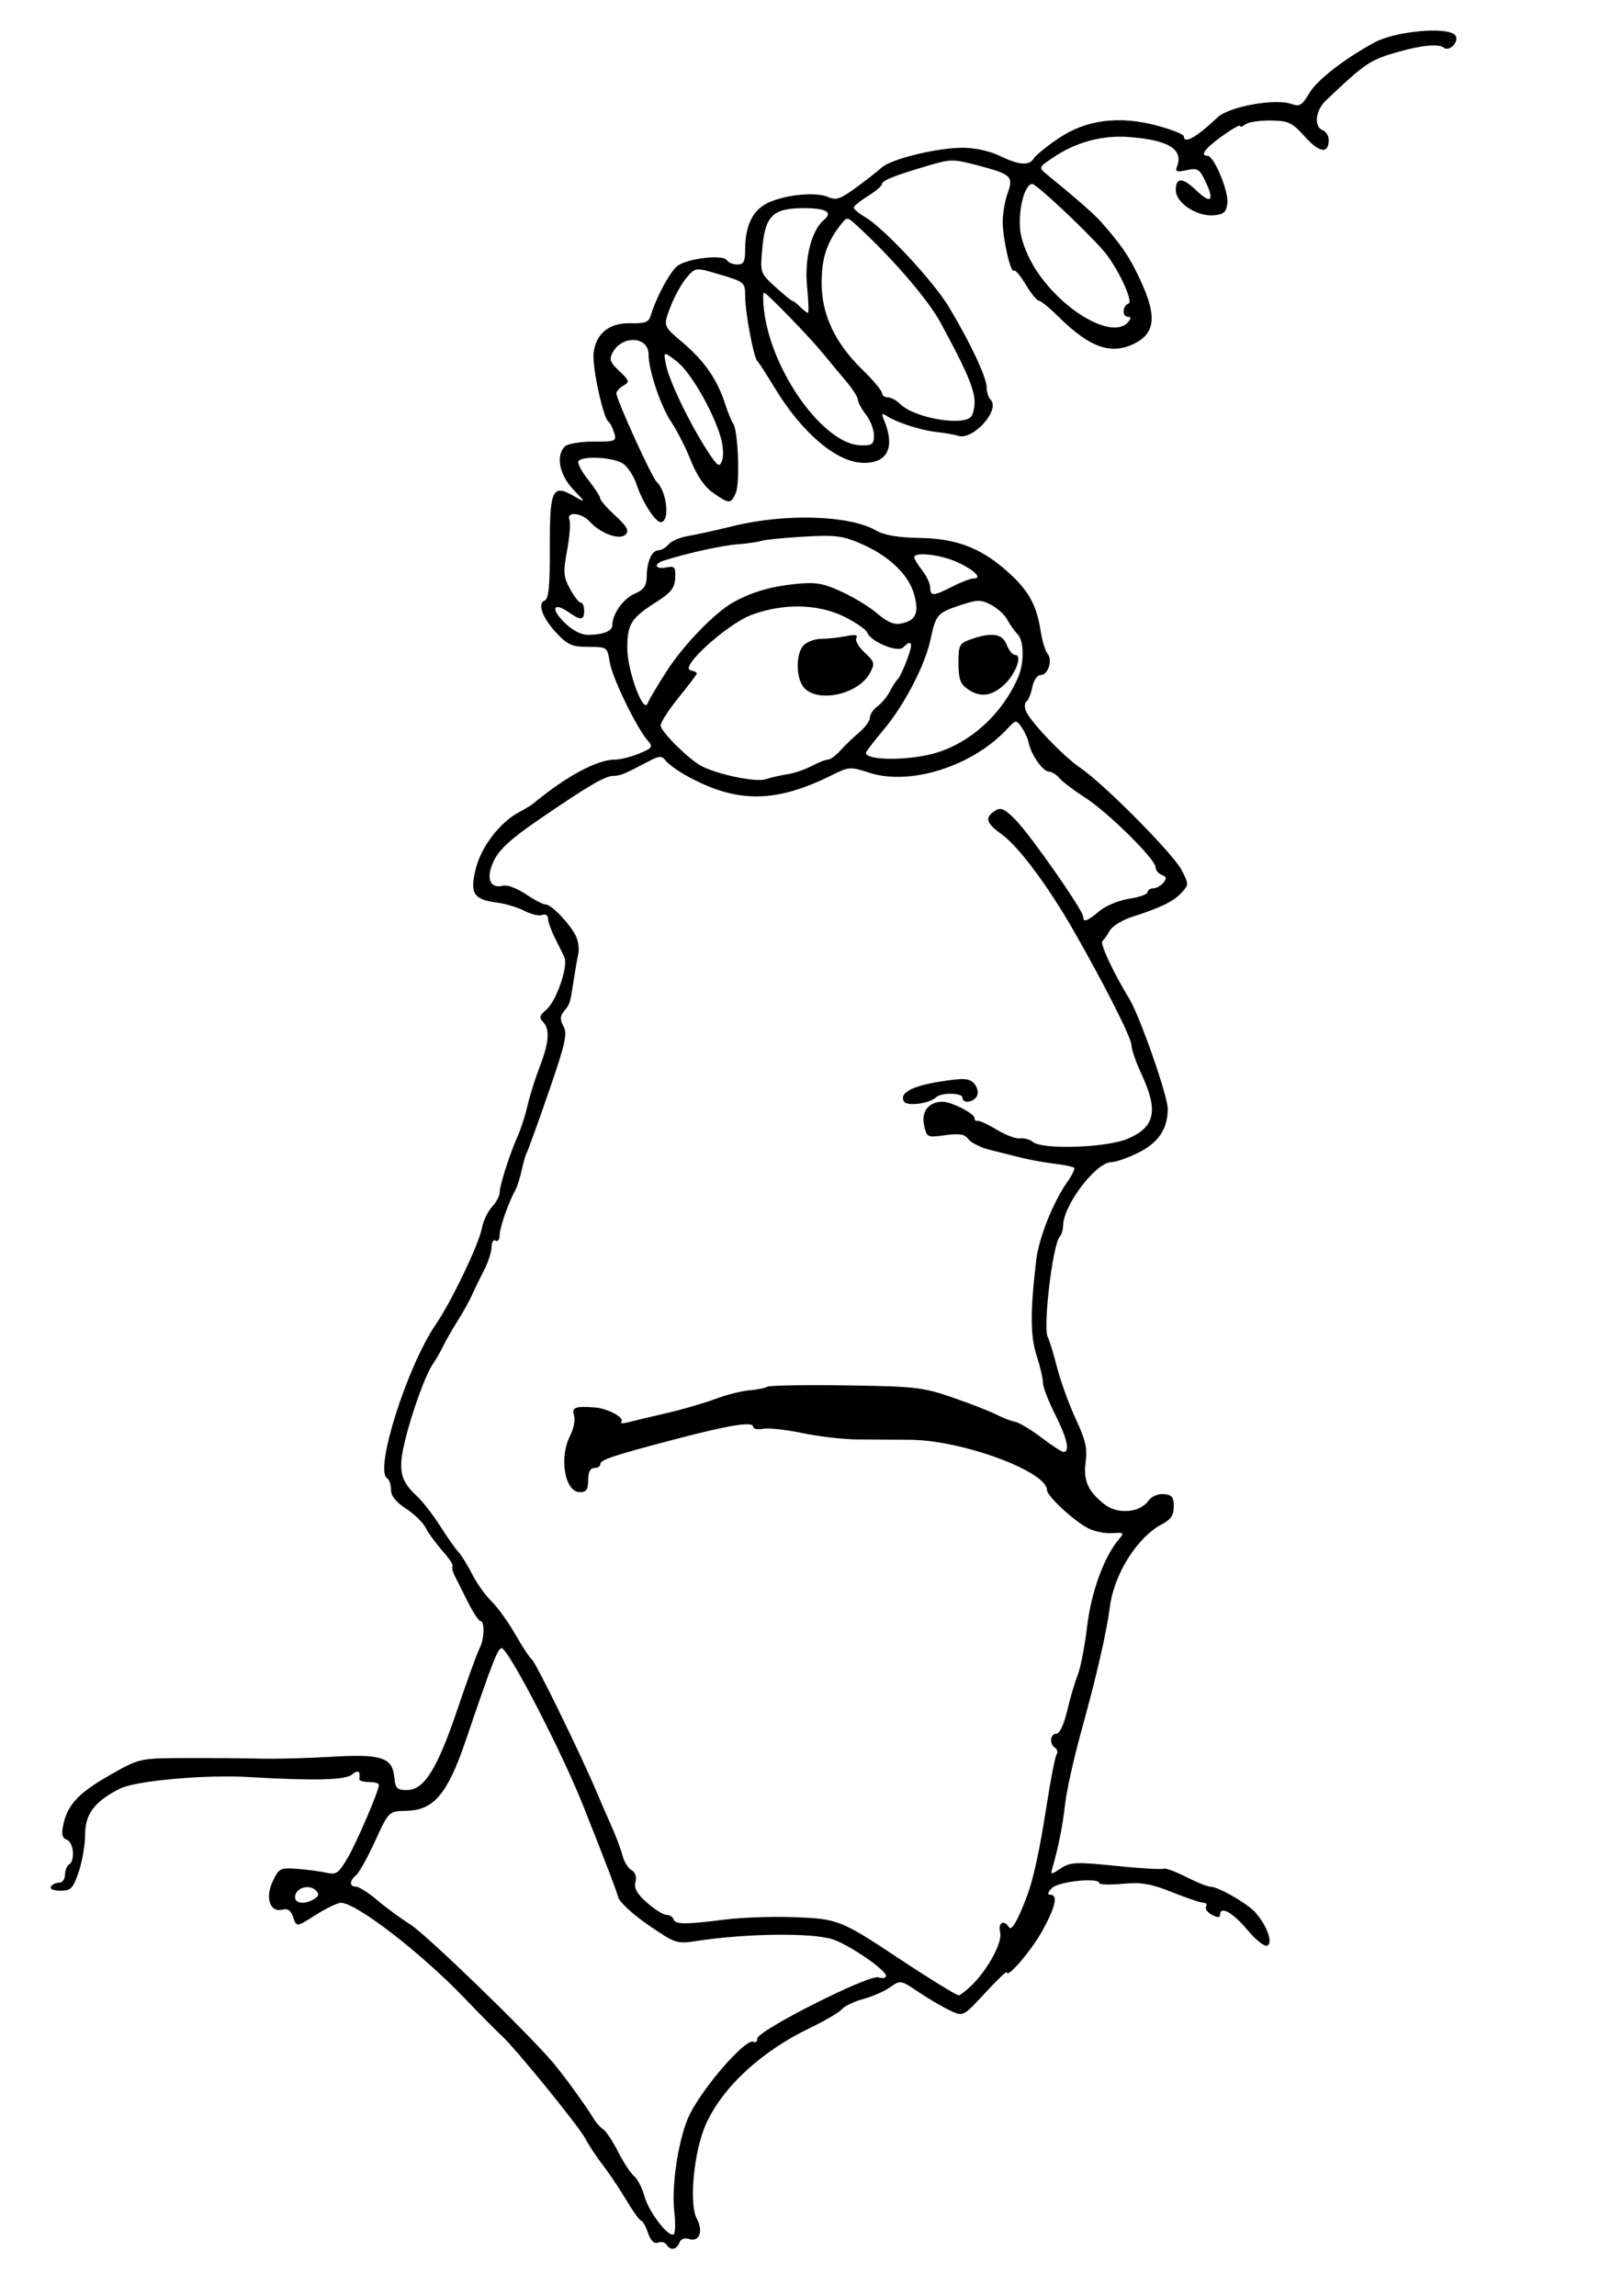 <?xml version="1.0" encoding="UTF-8" standalone="no"?>
<!-- Created with Inkscape (http://www.inkscape.org/) -->
<svg
    xmlns:inkscape="http://www.inkscape.org/namespaces/inkscape"
    xmlns:rdf="http://www.w3.org/1999/02/22-rdf-syntax-ns#"
    xmlns="http://www.w3.org/2000/svg"
    xmlns:cc="http://creativecommons.org/ns#"
    xmlns:dc="http://purl.org/dc/elements/1.1/"
    xmlns:sodipodi="http://sodipodi.sourceforge.net/DTD/sodipodi-0.dtd"
    xmlns:svg="http://www.w3.org/2000/svg"
    xmlns:ns1="http://sozi.baierouge.fr"
    xmlns:xlink="http://www.w3.org/1999/xlink"
    id="svg3344"
    sodipodi:docname="Cartoon head9.svg"
    viewBox="0 0 744.09 1052.4"
    version="1.1"
    inkscape:version="0.47pre4 r22446"
  >
  <title
      id="title3006"
    >Cartoon head9</title
  >
  <sodipodi:namedview
      id="base"
      bordercolor="#666666"
      inkscape:pageshadow="2"
      inkscape:window-y="0"
      pagecolor="#ffffff"
      inkscape:window-height="1001"
      inkscape:window-maximized="1"
      inkscape:zoom="0.35"
      inkscape:window-x="0"
      showgrid="false"
      borderopacity="1.0"
      inkscape:current-layer="layer1"
      inkscape:cx="375"
      inkscape:cy="520"
      inkscape:window-width="1680"
      inkscape:pageopacity="0.0"
      inkscape:document-units="px"
  />
  <g
      id="layer1"
      inkscape:label="Layer 1"
      inkscape:groupmode="layer"
    >
    <path
        id="path3329"
        style="fill:#000000"
        d="m305.57 1028.9c-0.67-1.084-2.426-1.508-3.902-0.941-1.79 0.687-3.324-0.808-4.607-4.487-1.058-3.034-2.465-5.532-3.127-5.552-0.662-0.019-3.694-4.226-6.739-9.349-3.044-5.122-7.899-12.372-10.789-16.11-2.89-3.738-6.516-9.228-8.06-12.2-2.913-5.61-32.681-42.141-38.643-47.423-1.868-1.655-9.473-9.345-16.901-17.09-19.825-20.672-49.515-43.557-56.509-43.557-1.507 0-6.705 2.514-11.551 5.588-8.811 5.588-8.811 5.588-10.301 1.118-1.055-3.166-2.494-4.207-4.934-3.569-5.72 1.496-8.081-5.38-4.456-12.981 2.889-6.058 3.403-6.311 11.547-5.674 4.688 0.366 10.685 1.175 13.326 1.797 4.196 0.988 5.393 0.12 9.467-6.874 4.377-7.513 14.329-30.793 14.329-33.52 0-0.681-2.076-1.239-4.613-1.239s-4.514-0.623-4.394-1.384c0.583-3.695-0.492-4.376-3.27-2.071-3.142 2.608-16.999 2.946-47.689 1.165-19.878-1.154-51.639 1.723-58.783 5.325-11.532 5.814-15.944 11.616-15.944 20.968 0 4.703-1.323 12.436-2.941 17.183-2.616 7.677-3.546 8.632-8.412 8.632-3.177 0-4.993-0.774-4.33-1.845 0.627-1.015 2.337-1.845 3.799-1.845s2.659-1.612 2.659-3.581 0.83-4.095 1.845-4.722c2.902-1.794 2.154-10.145-1.018-11.363-2.147-0.824-2.551-2.541-1.616-6.861 2.011-9.294 6.948-14.556 21.363-22.772 13.56-7.729 13.56-7.729 34.779-7.808 11.67-0.043 27.031 0.074 34.135 0.26 7.104 0.186 21.665-0.189 32.358-0.834 23.139-1.395 28.229 0.229 29.109 9.288 0.501 5.164 1.269 5.955 5.778 5.955 7.942 0 13.932-9.603 23.302-37.362 4.539-13.447 9.064-25.891 10.055-27.653 2.142-3.808 2.405-12.48 0.38-12.48-0.782 0-3.396-3.944-5.809-8.764-2.413-4.82-5.151-10.298-6.086-12.173-0.935-1.875-1.329-3.779-0.877-4.231 0.452-0.452-1.669-3.636-4.714-7.076s-6.492-8.178-7.661-10.53c-1.168-2.352-5.217-6.284-8.997-8.737-4.61-2.992-6.872-5.842-6.872-8.655 0-2.307-0.809-4.695-1.799-5.306-5.912-3.654 9.206-51.332 22.353-70.495 7.145-10.414 19.722-36.677 21.112-44.082 0.618-3.293 2.705-7.684 4.638-9.759 1.933-2.075 3.515-5.024 3.515-6.553 0-3.31 4.75-18.159 8.335-26.058 1.403-3.091 3.401-9.318 4.439-13.838 1.039-4.52 3.571-12.587 5.628-17.925 4.297-11.154 4.716-17.161 1.433-20.5-1.849-1.881-1.557-2.959 1.476-5.443 4.61-3.776 10.256-20.071 8.363-24.137-0.755-1.621-2.759-5.713-4.453-9.094-1.694-3.38-3.08-7.298-3.08-8.706 0-1.445-1.133-2.125-2.601-1.562-1.431 0.549-5.125-0.307-8.21-1.903-3.085-1.595-8.717-3.299-12.516-3.785-10.904-1.396-12.646-4.25-9.674-15.846 2.575-10.048 11.218-21.179 19.97-25.72 2.473-1.283 5.379-3.063 6.458-3.956 15.05-12.453 29.149-20.019 37.303-20.019 2.446 0 7.447-1.254 11.115-2.786 6.125-2.559 6.439-3.048 3.861-5.997-5.184-5.928-16.236-28.729-17.373-35.839-1.118-6.994-1.184-7.041-9.754-7.041-7.336 0-9.48-0.898-14.322-5.997-6.743-7.102-9.31-13.892-5.767-15.252 1.841-0.706 2.418-6.572 2.368-24.08-0.076-26.746 1.143-29.446 10.796-23.922 5.876 3.362 5.876 3.362-0.121-2.99-6.315-6.69-7.998-15.431-3.783-19.647 1.219-1.219 7.08-2.214 13.04-2.214 10.381 0 10.773-0.171 9.53-4.152-0.713-2.283-1.902-4.567-2.644-5.074-2.362-1.617-7.436-25.038-6.761-31.207 0.993-9.068 7.073-14.033 16.927-13.822 6.835 0.146 8.407-0.474 9.344-3.69 2.215-7.597 8.319-19.116 11.798-22.265 4.051-3.666 21.265-5.824 23.077-2.893 0.652 1.055 2.797 1.918 4.767 1.918 2.896 0 3.581-1.299 3.581-6.788 0-11.319 3.592-18.445 10.931-21.688 8.333-3.682 21.807-4.873 27.221-2.406 3.471 1.581 5.558 0.863 12.697-4.37 4.699-3.445 9.991-7.581 11.76-9.192 4.294-3.911 25.346-9.064 37.034-9.064 5.621 0 12.466 1.483 17.035 3.69 8.913 4.306 13.56 4.668 15.617 1.214 0.812-1.362 5.831-5.447 11.155-9.078 12.766-8.707 28.024-10.683 45.648-5.913 6.611 1.79 12.02 3.961 12.02 4.825 0 3.764 5.67 0.582 15.468-8.68 5.272-4.984 26.6-8.816 33.962-6.103 3.614 1.332 4.782 0.612 8.081-4.979 3.549-6.016 15.968-15.662 29.973-23.281 9.406-5.117 32.93-7.307 36.81-3.427 2.452 2.452-2.344 8.013-5.067 5.876-2.361-1.853-9.84-1.201-20.513 1.786-13.336 3.733-15.393 5.108-33.673 22.51-4.734 4.507-5.495 11.933-1.384 13.511 1.522 0.584 2.768 2.585 2.768 4.446 0 6.532-4.172 5.994-10.86-1.401-6.042-6.682-7.536-7.385-15.895-7.485-5.074-0.061-10.263 0.75-11.532 1.802-1.268 1.052-2.306 1.344-2.306 0.649 0-0.695-3.736 1.42-8.303 4.7-7.87 5.652-10.346 9.027-6.622 9.027 2.886 0 9.679 16.203 9.058 21.608-0.484 4.218-1.59 5.237-6.126 5.648-7.854 0.712-17.529-5.66-17.529-11.546 0-5.98 3.114-5.883 9.567 0.3 6.545 6.27 8.259 4.646 4.176-3.958-2.886-6.083-3.69-6.587-8.738-5.478-4.625 1.016-5.367 0.721-4.417-1.754 2.987-7.784-3.922-12.026-21.858-13.417-12.469-0.968-24.542 2.3-35.183 9.521-6.532 4.433-6.532 4.433-2.474 7.751 14.111 11.541 21.559 18.082 24.793 21.772 9.604 10.958 12.736 15.578 17.707 26.128 7.742 16.429 7.149 24.48-2.155 29.292-10.845 5.608-20.731 2.207-35.187-12.105-4.076-4.035-8.128-7.337-9.005-7.337-0.877 0-3.576-3.324-5.999-7.386-2.422-4.062-4.854-6.936-5.403-6.387-1.485 1.485-5.163-14.496-5.163-22.431 0-3.792 0.997-9.651 2.215-13.02 2.797-7.736 1.746-8.736-13.379-12.735-11.489-3.037-12.628-3.035-23.064 0.05-15.81 4.673-21.126 6.805-21.126 8.475 0 0.809-2.906 3.267-6.458 5.462s-6.458 4.575-6.458 5.288c0 0.713 2.352 2.686 5.227 4.384 8.655 5.113 31.168 29.255 38.296 41.068 9.685 16.051 17.366 32.353 17.366 36.86 0 2.154 0.803 4.72 1.785 5.702 4.711 4.711-8.143 18.953-14.954 16.568-1.383-0.484-5.836-1.261-9.895-1.725-7.372-0.844-17.967-4.285-22.916-7.443-2.069-1.32-2.305-0.929-1.123 1.86 5.389 12.714 1.645 20.173-9.896 19.713-12.145-0.484-27.883-13.995-40.341-34.632-3.676-6.089-7.176-11.486-7.78-11.993-1.646-1.385-5.587-22.365-5.587-29.745 0-6.315-0.253-6.535-11.377-9.867-11.377-3.408-11.377-3.408-15.48 1.362-2.257 2.623-5.599 8.686-7.427 13.473-3.324 8.704-3.324 8.704 5.542 16.187 9.946 8.395 15.968 17.043 19.473 27.964 1.303 4.059 2.996 8.211 3.762 9.226 2.278 3.017 3.209 27.337 1.219 31.828-2.281 5.147-2.96 5.147-10.364 0-3.974-2.763-7.412-7.752-10.279-14.918-2.369-5.921-6.38-13.809-8.913-17.529-4.812-7.065-10.44-23.786-10.44-31.019 0-8.378-12.138-9.001-16.502-0.847-1.645 3.074-1.117 4.518 3.108 8.49 4.649 4.371 4.81 4.947 1.862 6.64-1.776 1.019-3.229 2.618-3.229 3.552 0 2.8 16.242 38.474 18.464 40.556 4.796 4.492 6.183 18.451 1.834 18.451-2.45 0-8.457-9.354-10.957-17.062-1.233-3.802-4.024-8.162-6.202-9.687-4.272-2.992-18.886-3.809-20.531-1.148-0.552 0.894 1.474 4.744 4.504 8.557s5.508 7.636 5.508 8.498c0 0.862 3.114 4.431 6.919 7.931 5.379 4.948 6.429 6.861 4.715 8.594-2.699 2.731-11.462-0.396-16.4-5.852-3.813-4.213-10.902-4.856-9.365-0.849 0.564 1.47 0.08 7.756-1.075 13.968-1.856 9.981-1.704 12.031 1.307 17.623 1.874 3.481 4.108 6.328 4.963 6.328 0.855 0 1.555 1.661 1.555 3.69 0 4.449-1.539 4.622-7.017 0.785-6.994-4.899-8.576-1.901-2.306 4.369 3.882 3.882 7.719 5.917 11.159 5.917 6.843 0 11.08-1.699 11.08-4.442 0-5.055 4.934-12.036 10.124-14.325 4.368-1.926 5.576-3.639 5.635-7.987 0.095-6.946 2.38-11.993 5.431-11.993 1.289 0 3.36-1.224 4.601-2.719s5.287-3.222 8.99-3.837c3.704-0.615 12.961-2.656 20.572-4.537 23.774-5.874 53.259-5 65.375 1.938 3.951 2.262 10.121 3.323 20.415 3.511 17.1 0.312 28.346 4.765 40.885 16.189 8.894 8.103 12.542 14.804 14.301 26.266 0.693 4.516 2.123 9.251 3.177 10.521 2.496 3.007 0.291 9.867-3.171 9.867-1.516 0-3.176 2.431-3.804 5.574-0.613 3.066-1.802 5.998-2.641 6.517-0.839 0.519-1.012 2.37-0.384 4.113 1.727 4.794 17.149 20.998 25.111 26.385 10.708 7.245 42.317 39.108 46.295 46.666 3.426 6.511 3.429 6.783 0.097 10.464-3.623 4.003-9.553 6.901-22.817 11.15-4.472 1.433-9.039 4.266-10.148 6.295-1.109 2.03-2.605 4.133-3.323 4.674-1.351 1.017 4.569 13.807 12.356 26.693 4.86 8.042 17.549 44.37 17.549 50.24 0 9.137-4.107 15.411-13.061 19.948-4.927 2.497-10.654 4.539-12.727 4.539-7.104 0-22.186 19.856-22.186 29.21 0 1.795-0.704 4.053-1.564 5.017-3.284 3.679-7.804 42.248-5.407 46.128 0.607 0.983 2.496 7.155 4.196 13.717 1.7 6.561 5.586 17.266 8.636 23.789 4.392 9.393 5.327 13.431 4.497 19.42-1.193 8.607 1.015 13.62 8.629 19.591 6.033 4.731 16.249 3.877 20.17-1.688 1.366-1.939 4.302-3.203 6.972-3.002 3.772 0.283 4.613 1.315 4.613 5.658 0 4.006-1.335 6.01-5.429 8.15-11.198 5.854-21.853 22.659-23.81 37.552-1.623 12.35-6.032 31.538-13.222 57.542-3.367 12.178-6.682 27.123-7.366 33.212-1.124 10.004-3.085 19.864-5.811 29.217-0.945 3.24-0.778 3.249 3.881 0.196 4.39-2.877 6.872-2.985 25.307-1.108 11.241 1.145 21.025 1.719 21.741 1.277 0.716-0.442 5.323 1.231 10.237 3.72 4.915 2.488 9.962 4.524 11.216 4.524 3.628 0 17.071 7.701 20.728 11.874 5.228 5.966 8.001 13.574 5.508 15.115-1.216 0.751-5.116-2.301-9.348-7.315-6.791-8.045-12.413-11.077-12.413-6.694 0 1.286-1.222 1.256-3.742-0.093-2.058-1.101-3.255-2.791-2.659-3.755 0.596-0.964 0.061-1.752-1.187-1.752-1.249 0-7.706-2.175-14.35-4.832-9.853-3.942-14.046-4.654-22.747-3.865-5.867 0.532-10.668 0.401-10.668-0.292 0-2.73-18.655-0.822-21.697 2.219-1.955 1.955-2.262 3.081-0.84 3.081 3.688 0 2.572 5.279-3.45 16.32-4.975 9.123-16.451 22.499-16.451 19.175 0-0.659-4.494 3.668-9.986 9.617-9.986 10.815-9.986 10.815-16.145 7.889-3.388-1.61-9.856-5.412-14.375-8.45-8.11-5.452-8.277-5.48-12.933-2.164-2.594 1.847-8.141 4.281-12.327 5.408-4.185 1.127-8.586 3.226-9.78 4.664-1.194 1.438-7.725 5.281-14.515 8.539-22.464 10.781-40.202 27.157-47.845 44.173-5.54 12.333-7.873 36.439-4.193 43.315 3.067 5.731 1.197 10.814-3.439 9.343-2.201-0.699-3.879-0.067-4.564 1.718-1.257 3.276-4.134 3.692-5.889 0.852zm3.553-15.363c-1.423-12.106 2.213-34.694 7.154-44.446 6.768-13.358 25.956-35.15 29.19-33.151 0.933 0.577 1.696-0.088 1.696-1.478 0-3.625 51.144-29.472 55.55-28.074 1.922 0.61 3.494 0.301 3.494-0.687 0-2.703-16.799-14.227-24.392-16.733-9.358-3.089-39.466-2.757-61.975 0.682-9.624 1.47-10.017 1.345-22.523-7.201-7.001-4.783-13.24-10.501-13.865-12.707-1.105-3.9-4.721-13.355-16-41.834-9.832-24.827-34.276-72.079-37.453-72.398-1.71-0.172-4.25 6.353-16.619 42.699-8.196 24.082-14.558 31.583-27.003 31.833-8.137 0.163-8.137 0.163-14.358 13.776-3.422 7.487-7.344 14.545-8.716 15.684-3.179 2.639-3.209 5.309-0.06 5.309 1.34 0 5.699 2.777 9.687 6.172 3.988 3.394 10.821 8.413 15.184 11.151 7.428 4.662 54.09 49.869 65.673 63.624 5.079 6.031 14.893 19.606 18.65 25.797 1.015 1.672 2.893 3.71 4.173 4.528 1.28 0.818 4.329 5.437 6.775 10.264 2.446 4.827 5.752 9.859 7.346 11.182s3.711 5.424 4.705 9.113c1.93 7.169 10.974 19.011 13.382 17.523 0.798-0.493 0.935-5.276 0.306-10.628zm135.69-102.87c7.692-7.166 14.908-20.268 13.736-24.939-1.109-4.419 1.735-6.021 4.047-2.28 1.139 1.842 3.975-3.047 8.14-14.027 3.017-7.955 5.904-21.208 9.085-41.704 1.827-11.774 3.876-22.303 4.552-23.398 0.676-1.094 0.386-2.511-0.646-3.148-2.736-1.691-2.294-6.476 0.598-6.476 1.492 0 3.46-4.209 4.962-10.609 1.369-5.835 3.539-13.19 4.823-16.345 1.284-3.155 3.216-13.118 4.293-22.141 1.899-15.904 7.734-31.939 14.55-39.986 2.582-3.049 2.37-3.252-2.958-2.846-3.156 0.241-8.082-0.73-10.945-2.157-6.486-3.232-19.044-14.821-19.044-17.573 0-8.575-39.052-22.933-62.734-23.064-6.596-0.036-17.39-0.105-23.986-0.153-6.596-0.048-18.045-1.362-25.443-2.921-7.397-1.559-15.493-2.444-17.99-1.966-2.497 0.477-4.541 0.066-4.541-0.915 0-2.588-10.838-0.854-35.98 5.756-28.63 7.528-34.135 9.373-34.135 11.443 0 0.936-1.246 1.702-2.768 1.702-1.845 0-2.768 1.845-2.768 5.535 0 4.328-0.815 5.535-3.736 5.535-7.022 0-9.742-15.825-4.472-26.015 1.575-3.045 2.349-7.155 1.721-9.134-1.186-3.736 0.614-4.411 9.774-3.663 5.8 0.474 13.559 4.719 11.907 6.515-0.746 0.811 0.72 0.918 3.257 0.238 2.537-0.68 10.425-2.568 17.529-4.195 7.104-1.627 17.067-4.521 22.141-6.433 5.074-1.911 12.14-3.71 15.702-3.998 3.562-0.288 7.298-1.027 8.303-1.642s17.224-0.897 36.042-0.625c31.798 0.459 35.252 0.851 48.896 5.551 8.074 2.782 17.045 6.275 19.935 7.764s6.817 3.007 8.727 3.375c1.91 0.368 7.345 3.626 12.078 7.24 4.733 3.614 9.317 6.571 10.186 6.571 3.004 0 1.511-6.501-3.979-17.327-3.032-5.978-5.512-12.465-5.512-14.414 0-1.95-1.317-7.57-2.926-12.489-2.885-8.821-2.926-20.331-0.157-43.696 1.206-10.174 7.836-26.825 14.293-35.891 2.174-3.054 3.553-5.953 3.063-6.443-0.49-0.49-4.524-1.322-8.966-1.849-4.441-0.527-11.188-1.739-14.994-2.693-3.806-0.954-10.383-2.602-14.616-3.661-4.233-1.059-8.676-3.265-9.873-4.901-1.697-2.321-4.035-2.721-10.619-1.818-8.303 1.138-8.464 1.061-9.719-4.651-1.362-6.2 2.19-10.691 8.456-10.691 4.145 0 14.692 5.395 14.692 7.516 0 0.94 0.623 1.504 1.384 1.252 0.761-0.252 4.705 1.56 8.764 4.026 4.059 2.466 8.883 4.272 10.719 4.014 1.836-0.258 4.462 0.462 5.834 1.601 4.44 3.685 33.956 2.69 43.607-1.47 12.479-5.378 14.049-12.812 6.245-29.575-2.527-5.428-4.595-11.395-4.595-13.258 0-3.316-12.274-27.619-26.539-52.55-11.669-20.393-25.243-38.582-32.903-44.088-7.396-5.317-8.02-7.754-2.823-11.032 2.389-1.507 4.332-0.549 9.331 4.597 6.994 7.201 30.793 41.321 30.793 44.146 0 2.785 1.798 2.159 7.445-2.592 2.877-2.421 8.986-4.95 13.643-5.648 4.638-0.696 8.434-2.044 8.434-2.997 0-0.953 1.144-1.732 2.542-1.732s3.495-1.149 4.66-2.552c1.633-1.968 1.474-2.799-0.697-3.632-1.548-0.594-2.815-2.155-2.815-3.468 0-3.651-21.89-25.286-32.37-31.991-5.118-3.275-10.409-7.285-11.758-8.91-1.349-1.625-3.501-2.955-4.782-2.955-2.687 0-8.233-7.835-9.238-13.05-0.376-1.953-1.841-5.203-3.256-7.223-2.534-3.618-2.637-3.603-6.971 1.01-15.826 16.846-44.2 25.788-62.784 19.786-8.829-2.852-9.491-2.813-17.106 0.99-25.992 12.981-43.729 13.093-66.692 0.423-4.059-2.24-8.361-5.333-9.56-6.874-1.939-2.492-2.855-2.447-8.303 0.409-10.975 5.754-12.488 6.373-15.785 6.454-3.921 0.097-11.325 4.441-34.103 20.011-12.687 8.673-18.154 13.656-20.684 18.859-3.834 7.883-1.904 13.073 4.262 11.461 1.834-0.48 6.486 1.267 10.338 3.881 3.852 2.614 7.978 4.753 9.168 4.753 2.59 0 10.783 8.501 13.745 14.262 1.163 2.263 1.704 5.999 1.202 8.303-0.502 2.304-1.419 7.511-2.037 11.57-1.727 11.343-1.752 11.427-4.417 14.638-1.976 2.381-2.045 3.878-0.326 7.105 1.845 3.464 0.801 8.065-6.835 30.126-4.957 14.32-9.45 26.775-9.985 27.677-0.535 0.902-1.591 4.518-2.347 8.037-0.756 3.518-2.078 7.67-2.938 9.226-3.227 5.835-7.192 17.244-7.192 20.691 0 1.966-0.83 3.061-1.845 2.433-1.015-0.627-1.845 0.664-1.845 2.869s-1.559 7.028-3.465 10.718c-1.906 3.69-4.378 8.785-5.494 11.322-1.116 2.537-4.118 7.934-6.672 11.993-2.553 4.059-5.639 9.456-6.856 11.993-1.217 2.537-3.13 5.858-4.25 7.38-3.234 4.395-9.677 21.983-12.895 35.202-3.336 13.704-2.35 18.429 5.337 25.58 2.664 2.478 7.509 8.706 10.767 13.838 3.257 5.133 7.005 10.457 8.328 11.831 1.323 1.374 4.151 5.941 6.284 10.148 2.133 4.207 6.132 9.82 8.886 12.473 2.754 2.653 7.675 9.486 10.935 15.183 3.26 5.698 6.615 10.785 7.457 11.305 1.733 1.071 23.149 44.917 30.218 61.867 1.481 3.552 4.381 10.223 6.444 14.825 2.062 4.602 4.319 10.632 5.013 13.401 0.695 2.768 2.54 5.748 4.101 6.622 1.771 0.991 2.455 3.051 1.82 5.48-0.747 2.857 0.669 5.372 5.323 9.459 3.487 3.062 7.488 5.567 8.891 5.567 1.402 0 2.852 0.907 3.221 2.015 0.809 2.428 5.417 2.456 23.622 0.143 7.611-0.967 21.859-1.459 31.662-1.093 20.191 0.754 21.405 1.237 48.774 19.402 12.884 8.552 25.635 16.391 26.694 16.413 0.57 0.011 2.948-1.76 5.285-3.937zm-30.35-405.73c-2.368-3.831 3.503-7.086 16.498-9.147 10.688-1.695 13.206-1.584 15.475 0.685 1.49 1.49 2.207 4.019 1.593 5.62-1.219 3.176-6.768 4.05-6.768 1.066 0-2.291-9.694-2.446-12.086-0.194-3.077 2.897-13.293 4.266-14.711 1.97zm-270.28 365.45c2.054-1.298 2.22-2.272 0.657-3.835-2.923-2.923-8.778-1.432-9.52 2.424-0.686 3.562 4.225 4.344 8.863 1.411zm216.82-515.48c3.044-0.452 8.026-2.146 11.071-3.765 3.044-1.619 6.423-2.949 7.509-2.955 1.085-0.006 3.65-1.879 5.698-4.163 2.048-2.283 5.934-6.014 8.636-8.291 2.701-2.277 4.912-5.343 4.912-6.814 0-1.471 1.529-3.76 3.397-5.086 1.869-1.326 4.484-4.487 5.812-7.024s2.944-5.028 3.591-5.535c0.647-0.507 2.532-4.451 4.188-8.764 2.976-7.75 2.342-9.828-1.75-5.735-2.494 2.494-14.832-2.593-16.437-6.776-0.537-1.4-5.217-4.659-10.399-7.241-12.046-6.003-28.131-6.347-42.656-0.913-11.31 4.231-33.382 24.29-27.964 25.413 1.583 0.328 2.878 0.963 2.878 1.41 0 0.447-3.736 5.401-8.303 11.007-4.567 5.607-8.303 11.409-8.303 12.895 0 2.601 12.023 14.67 18.214 18.284 6.608 3.857 25.219 7.841 29.759 6.37 2.537-0.822 7.104-1.863 10.148-2.315zm7.666-39.628c-3.868-4.274-3.958-15.754-0.154-19.558 1.595-1.595 5.227-2.9 8.072-2.9s7.897-0.545 11.226-1.211c4.172-0.834 5.665-0.583 4.803 0.811-0.687 1.112 1.004 4.111 3.758 6.665 4.659 4.32 4.827 4.981 2.412 9.495-5.17 9.659-23.706 13.782-30.118 6.697zm56.361 30.862c17.558-3.652 33.679-17.365 41.637-35.417 3-6.804 2.898-17.017-0.201-20.116-1.362-1.362-3.462-4.319-4.668-6.571s-4.574-5.327-7.486-6.832c-4.723-2.442-6.262-2.412-14.245 0.275-10.39 3.498-10.986 4.191-13.449 15.64-2.571 11.95-12.07 30.198-21.609 41.51-4.415 5.236-8.027 9.949-8.027 10.474 0 3.099 15.398 3.667 28.047 1.036zm18.491-30.36c-3.278-2.296-4.101-4.666-4.101-11.813 0-8.369 0.371-9.07 5.811-10.966 9.553-3.33 14.371-2.567 16.331 2.587 0.965 2.537 2.695 4.613 3.845 4.613 3.574 0 0.073 9.199-5.302 13.931-5.846 5.148-10.873 5.647-16.584 1.647zm-137.84-8.19c7.731-12.009 22.078-26.825 30.526-31.524 8.308-4.621 17.34-7.28 28.485-8.385 9.397-0.932 12.615-0.388 21.285 3.595 5.618 2.581 12.98 7.107 16.359 10.058 4.194 3.662 7.523 5.102 10.487 4.535 7.064-1.35 8.641-4.644 6.33-13.223-2.485-9.229-11.53-17.87-24.602-23.504-8.315-3.584-11.732-3.995-26.17-3.15-9.133 0.535-17.851 1.403-19.374 1.931-1.522 0.527-6.504 1.245-11.071 1.595-7.164 0.549-22.729 4.003-33.623 7.461-4.885 1.55-3.966 4.102 1.126 3.129 3.914-0.748 4.374-0.209 4.121 4.825-0.229 4.562-1.898 6.693-8.557 10.931-11.698 7.444-13.412 10.156-13.412 21.223 0 10.398 7.423 30.467 9.345 25.265 0.562-1.522 4.497-8.164 8.744-14.761zm130.97-38.748c3.981-2.03 8.357-3.69 9.725-3.69 4.28 0 0.295-3.926-7.646-7.532-7.598-3.45-19.644-4.777-19.566-2.155 0.022 0.761 1.665 3.46 3.649 5.997s3.627 6.066 3.649 7.842c0.052 4.114 1.329 4.056 10.189-0.461zm-106.12-68.01c-3.425-12.104-13.88-30.279-20.22-35.15-6.217-4.777-6.217-4.777-4.936 1.671 1.456 7.33 10.748 26.637 18.818 39.102 4.801 7.415 5.602 7.971 6.838 4.746 0.77-2.01 0.545-6.676-0.5-10.369zm70.137-1.35c0-2.631-1.661-6.894-3.69-9.474s-3.69-5.64-3.69-6.799-2.443-4.991-5.43-8.515c-2.986-3.524-7.761-9.257-10.609-12.74-6.407-7.834-25.806-27.802-27.009-27.802-0.486 0-0.481 3.529 0.011 7.842 3.197 28.019 27.333 61.786 44.421 62.146 5.256 0.111 5.997-0.465 5.997-4.657zm45.008-9.206c2.969-7.737 0.842-13.998-14.298-42.089-5.909-10.963-22.51-30.201-39.158-45.376-3.664-3.34-3.953-3.35-6.458-0.221-6.604 8.25-9.08 15.596-9.08 26.947 0 14.688 6.061 27.604 18.759 39.972 4.905 4.777 8.918 9.57 8.918 10.651s1.186 1.965 2.636 1.965 3.981 1.345 5.625 2.989c6.889 6.889 30.953 10.648 33.057 5.163zm71.567-42.687c1.4-1.687 1.369-2.367-0.106-2.367-2.827 0-2.632-5.025 0.235-6.063 2.465-0.893-5.311-17.242-11.596-24.381-8.893-10.101-30.637-30.444-32.541-30.444-3.558 0-6.684 12.626-5.415 21.878 0.694 5.06 3.703 12.323 7.434 17.943 12.642 19.041 35.191 31.625 41.989 23.434zm-147.23-16.19c-1.292-12.612 2.029-25.843 7.66-30.517 4.352-3.612 1.222-5.472-9.207-5.472-14.031 0-17.616 3.427-18.947 18.113-1.047 11.55-1.03 11.604 5.904 17.955 3.825 3.503 7.324 6.37 7.777 6.37 0.452 0 2.068 1.245 3.59 2.768 1.522 1.522 3.147 2.768 3.61 2.768 0.463 0 0.29-5.393-0.386-11.985z"
    />
  </g
  >
</svg
>
